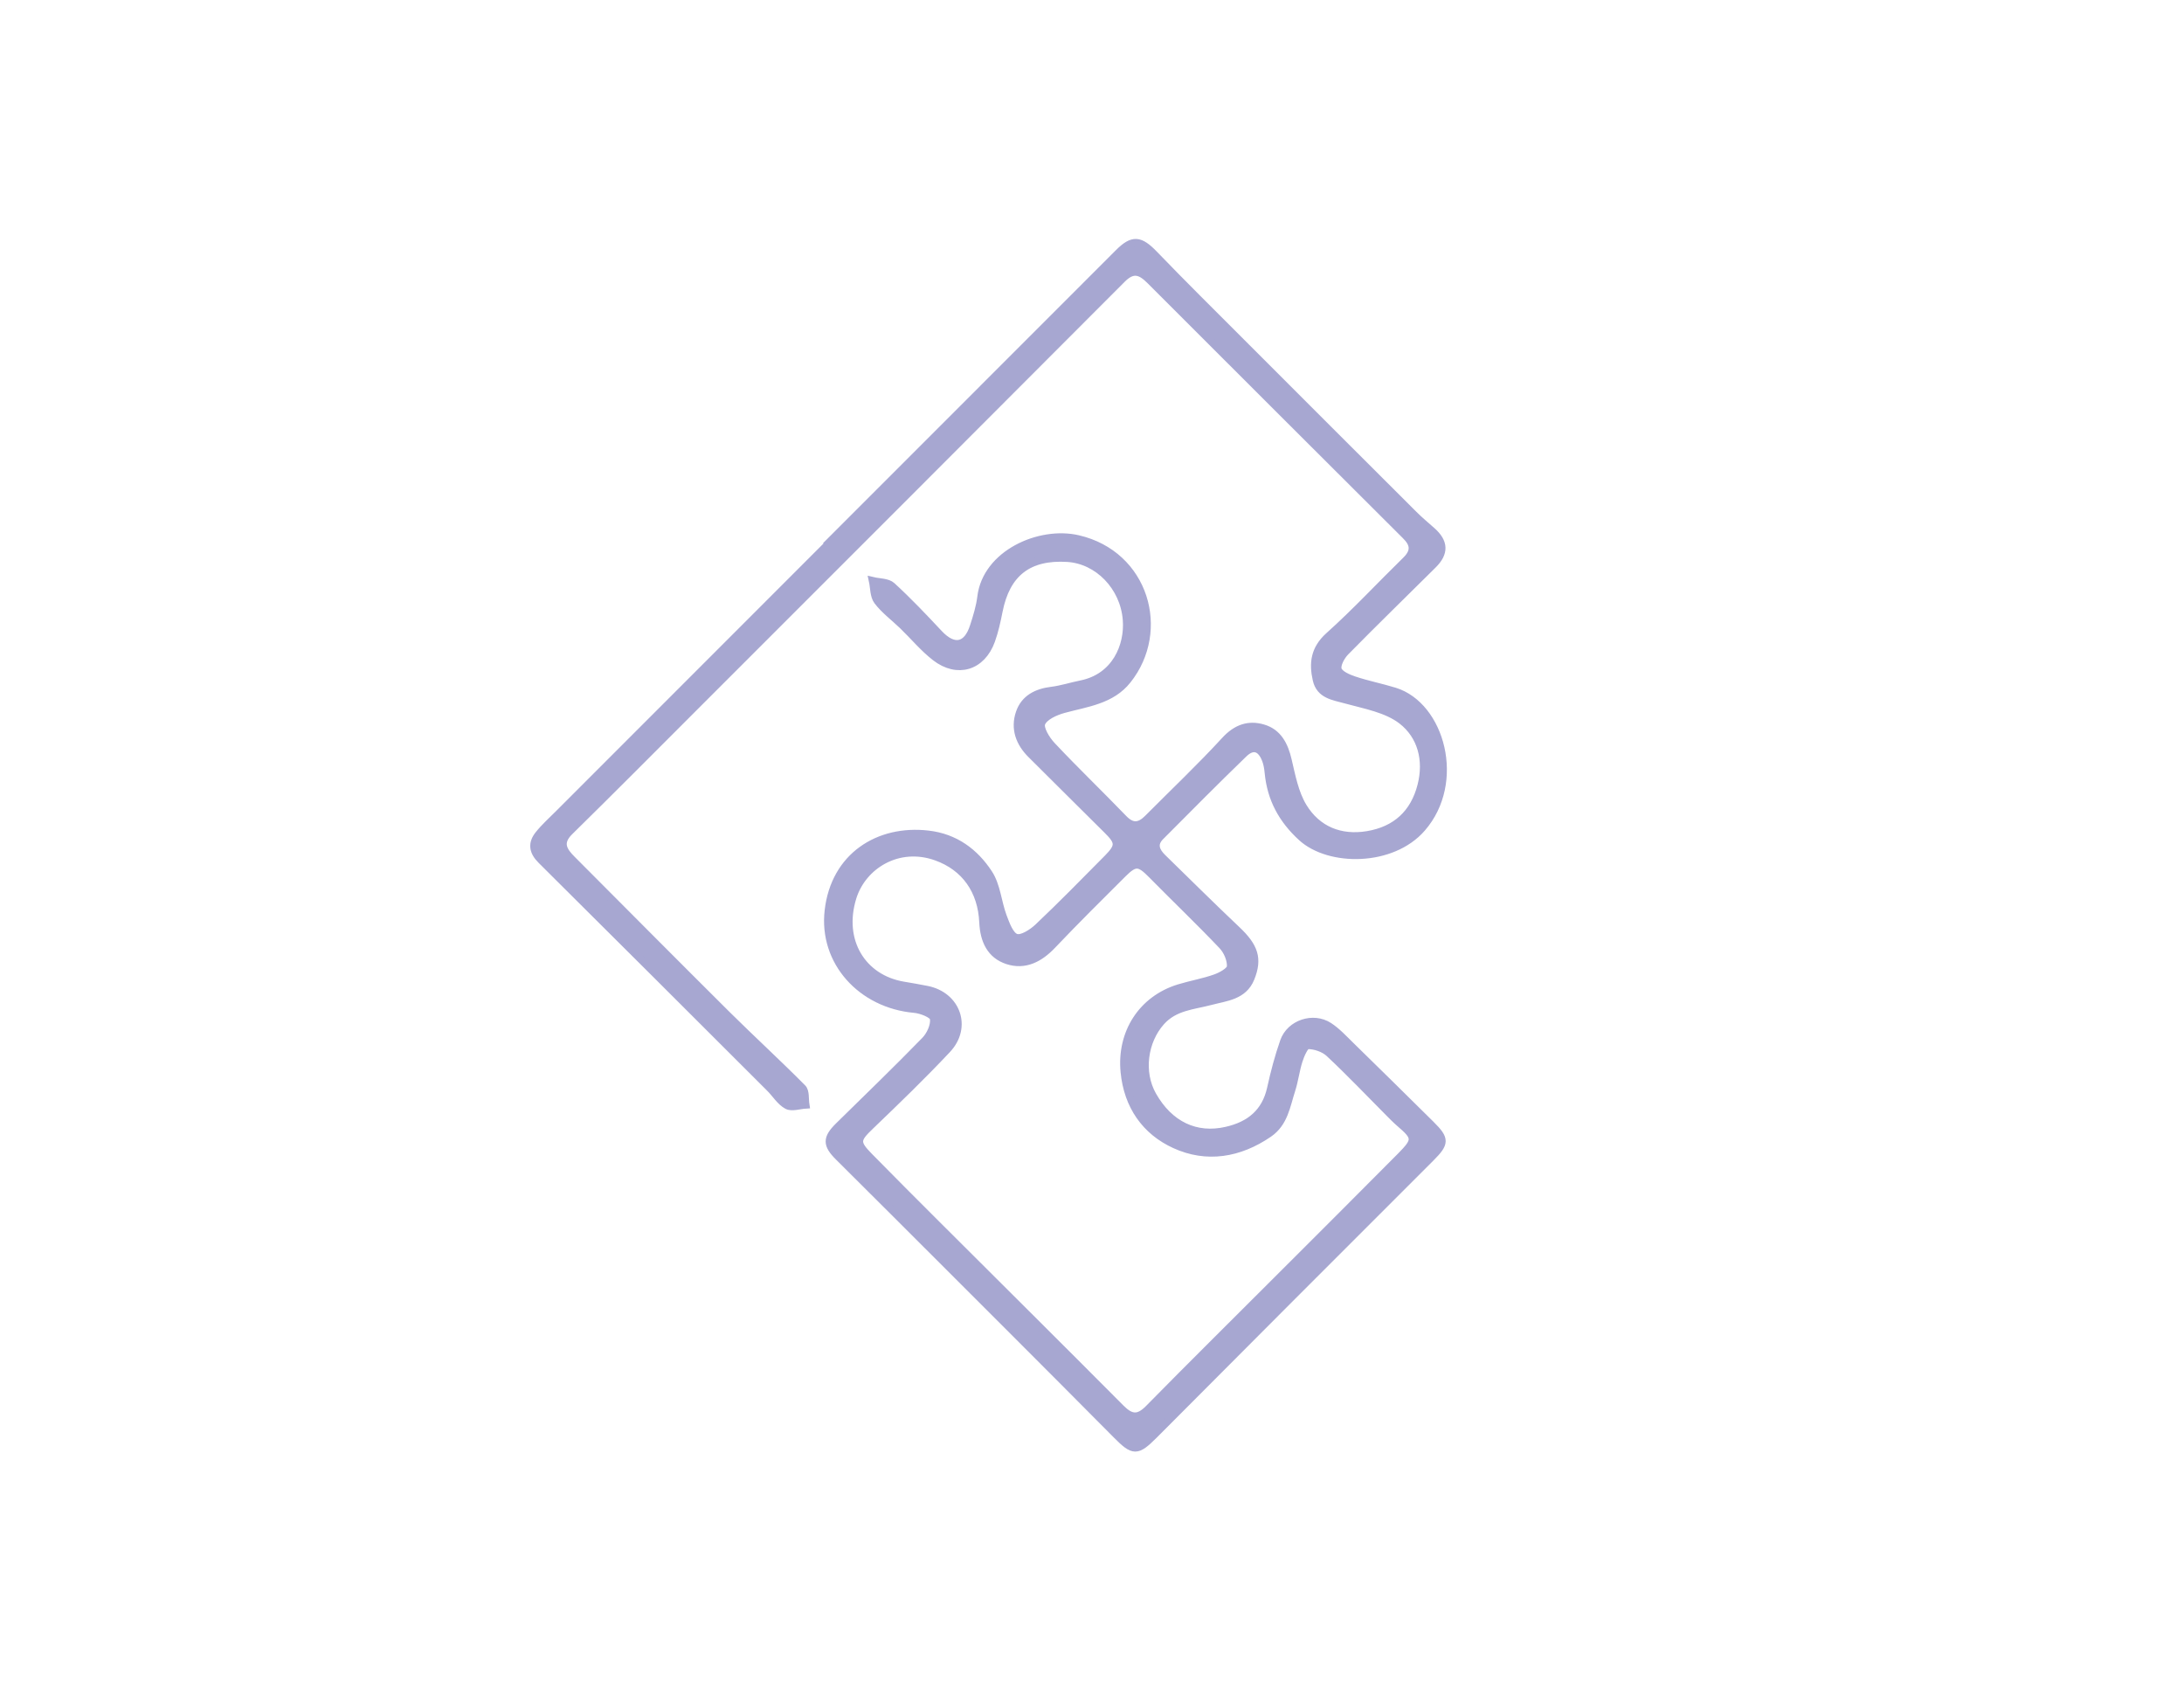 <svg enable-background="new 0 0 289 224.25" viewBox="0 0 289 224.25" xmlns="http://www.w3.org/2000/svg"><path d="m110.09 71.39c12.64-12.64 25.28-25.28 37.91-37.92 1.89-1.9 2.85-1.78 4.77.22 3.78 3.92 7.65 7.75 11.5 11.6 7.6 7.61 15.21 15.21 22.82 22.8.76.76 1.59 1.45 2.39 2.16 1.66 1.47 1.74 2.89.15 4.47-3.86 3.84-7.77 7.63-11.58 11.51-.58.59-1.2 1.71-1.01 2.35.19.63 1.33 1.13 2.14 1.4 1.76.59 3.61.95 5.39 1.5 6.08 1.9 8.9 11.98 3.59 18.09-3.97 4.57-12.26 4.56-15.92 1.22-2.58-2.36-4.06-5.1-4.39-8.53-.06-.6-.15-1.21-.37-1.76-.63-1.62-1.69-1.96-2.92-.76-3.72 3.6-7.36 7.27-11.01 10.94-1 1-.59 1.95.28 2.8 3.27 3.19 6.51 6.41 9.83 9.55 2.33 2.2 2.9 3.8 1.84 6.41-.96 2.36-3.28 2.5-5.32 3.04-2.3.61-4.75.7-6.54 2.71-2.28 2.56-2.85 6.67-1.11 9.74 2.22 3.91 5.71 5.58 9.76 4.65 3.07-.7 5.17-2.38 5.88-5.6.46-2.09 1.01-4.18 1.72-6.2.83-2.36 3.88-3.37 5.98-2 1.05.69 1.93 1.65 2.84 2.54 3.56 3.48 7.1 6.96 10.63 10.46 1.98 1.96 1.92 2.47-.02 4.42-12.22 12.21-24.43 24.42-36.61 36.66-2.28 2.28-2.72 2.25-4.97-.02-9.56-9.64-19.18-19.22-28.78-28.82-2.66-2.66-5.33-5.32-8-7.97-1.6-1.59-1.61-2.45 0-4.04 3.83-3.77 7.71-7.5 11.45-11.35.7-.72 1.28-2 1.14-2.91-.08-.55-1.63-1.16-2.56-1.24-6.98-.62-12.15-6.24-11.37-13.02.82-7.2 6.64-10.86 13.2-10.1 3.58.41 6.19 2.38 8.02 5.18 1.05 1.61 1.18 3.79 1.87 5.65.4 1.06.92 2.55 1.74 2.83.75.26 2.16-.64 2.94-1.39 3.12-2.95 6.13-6.03 9.16-9.09 1.62-1.64 1.57-2.17-.08-3.79-3.35-3.31-6.67-6.64-10.01-9.95-1.57-1.55-2.25-3.45-1.54-5.52.64-1.87 2.24-2.7 4.21-2.94 1.33-.16 2.62-.59 3.93-.85 4.55-.92 6.29-5.06 6.01-8.54-.35-4.39-3.8-7.88-7.82-8.13-5.15-.32-8.09 1.97-9.08 7.02-.26 1.31-.55 2.64-1 3.89-1.25 3.46-4.48 4.46-7.41 2.19-1.58-1.23-2.88-2.81-4.33-4.21-1.11-1.07-2.39-2.01-3.31-3.22-.51-.67-.45-1.77-.65-2.68.87.21 1.98.16 2.55.69 2.17 1.99 4.21 4.14 6.23 6.3 1.95 2.08 3.72 1.77 4.59-.95.41-1.27.82-2.58.98-3.89.68-5.71 7.72-8.87 12.84-7.68 8.86 2.06 11.75 12.12 6.53 18.68-2.13 2.68-5.39 3.02-8.43 3.85-1.11.3-2.57.95-2.94 1.84-.29.69.63 2.19 1.38 2.98 3.08 3.28 6.33 6.39 9.46 9.64 1.18 1.23 2.16 1.07 3.25-.03 3.41-3.43 6.93-6.76 10.2-10.32 1.49-1.62 3.12-2.17 5.02-1.61 1.97.57 2.83 2.23 3.29 4.21.5 2.12.92 4.39 2.02 6.2 1.87 3.06 4.93 4.31 8.52 3.71 3.73-.62 6.17-2.83 7.11-6.54.86-3.37 0-6.59-2.58-8.59-1.99-1.54-4.85-2.04-7.4-2.74-1.67-.46-3.42-.65-3.88-2.64-.5-2.17-.29-4.07 1.63-5.8 3.55-3.18 6.8-6.69 10.21-10.02 1.17-1.15 1.11-2.12-.03-3.25-11.28-11.24-22.55-22.5-33.81-33.76-1.21-1.21-2.23-1.7-3.71-.22-18.88 18.94-37.8 37.84-56.71 56.75-5.46 5.46-10.91 10.95-16.42 16.36-1.54 1.51-.8 2.59.34 3.73 6.83 6.85 13.65 13.72 20.51 20.54 3.29 3.26 6.71 6.39 9.97 9.68.44.44.3 1.46.42 2.22-.83.05-1.84.41-2.46.07-.9-.49-1.5-1.51-2.26-2.27-10.08-10.07-20.16-20.14-30.27-30.18-1.12-1.11-1.28-2.2-.35-3.37.79-.99 1.75-1.85 2.65-2.75 12.08-12.09 24.15-24.16 36.22-36.23-.02-.02-.03-.04-.05-.06zm58.72 98.15c5.51-5.51 11.04-11.01 16.52-16.54 2.15-2.17 2.1-2.51-.14-4.43-.51-.44-.97-.92-1.45-1.4-2.61-2.62-5.15-5.3-7.85-7.82-.7-.65-1.87-1.04-2.83-1.05-.4 0-.95 1.26-1.19 2.02-.41 1.27-.56 2.63-.97 3.9-.67 2.08-.96 4.36-3 5.76-3.9 2.68-8.23 3.39-12.43 1.47-3.89-1.77-6.26-5.14-6.69-9.64-.49-5.15 2.32-9.57 7.21-11.08 1.6-.49 3.27-.77 4.84-1.33.79-.28 1.98-.94 2.02-1.49.06-.91-.44-2.09-1.1-2.79-3.05-3.21-6.26-6.27-9.37-9.43-1.61-1.63-2.17-1.71-3.79-.1-3.14 3.13-6.29 6.25-9.35 9.47-1.67 1.76-3.63 2.77-5.92 2.02-2.25-.74-3.13-2.65-3.24-5.07-.19-4.15-2.35-7.28-6.19-8.65-5.02-1.79-9.74 1.13-11.06 5.38-1.78 5.75 1.27 10.7 6.67 11.63 1.06.18 2.12.36 3.17.57 3.95.79 5.44 4.97 2.66 7.92-3.26 3.47-6.7 6.79-10.14 10.09-1.87 1.79-1.99 2.21-.2 4.04 2.92 2.97 5.86 5.92 8.81 8.86 8.18 8.16 16.38 16.3 24.53 24.49 1.32 1.32 2.3 1.44 3.68.03 5.56-5.65 11.19-11.22 16.8-16.83z" fill="#a7a7d1" stroke="#a7a7d1" stroke-miterlimit="10"/></svg>
